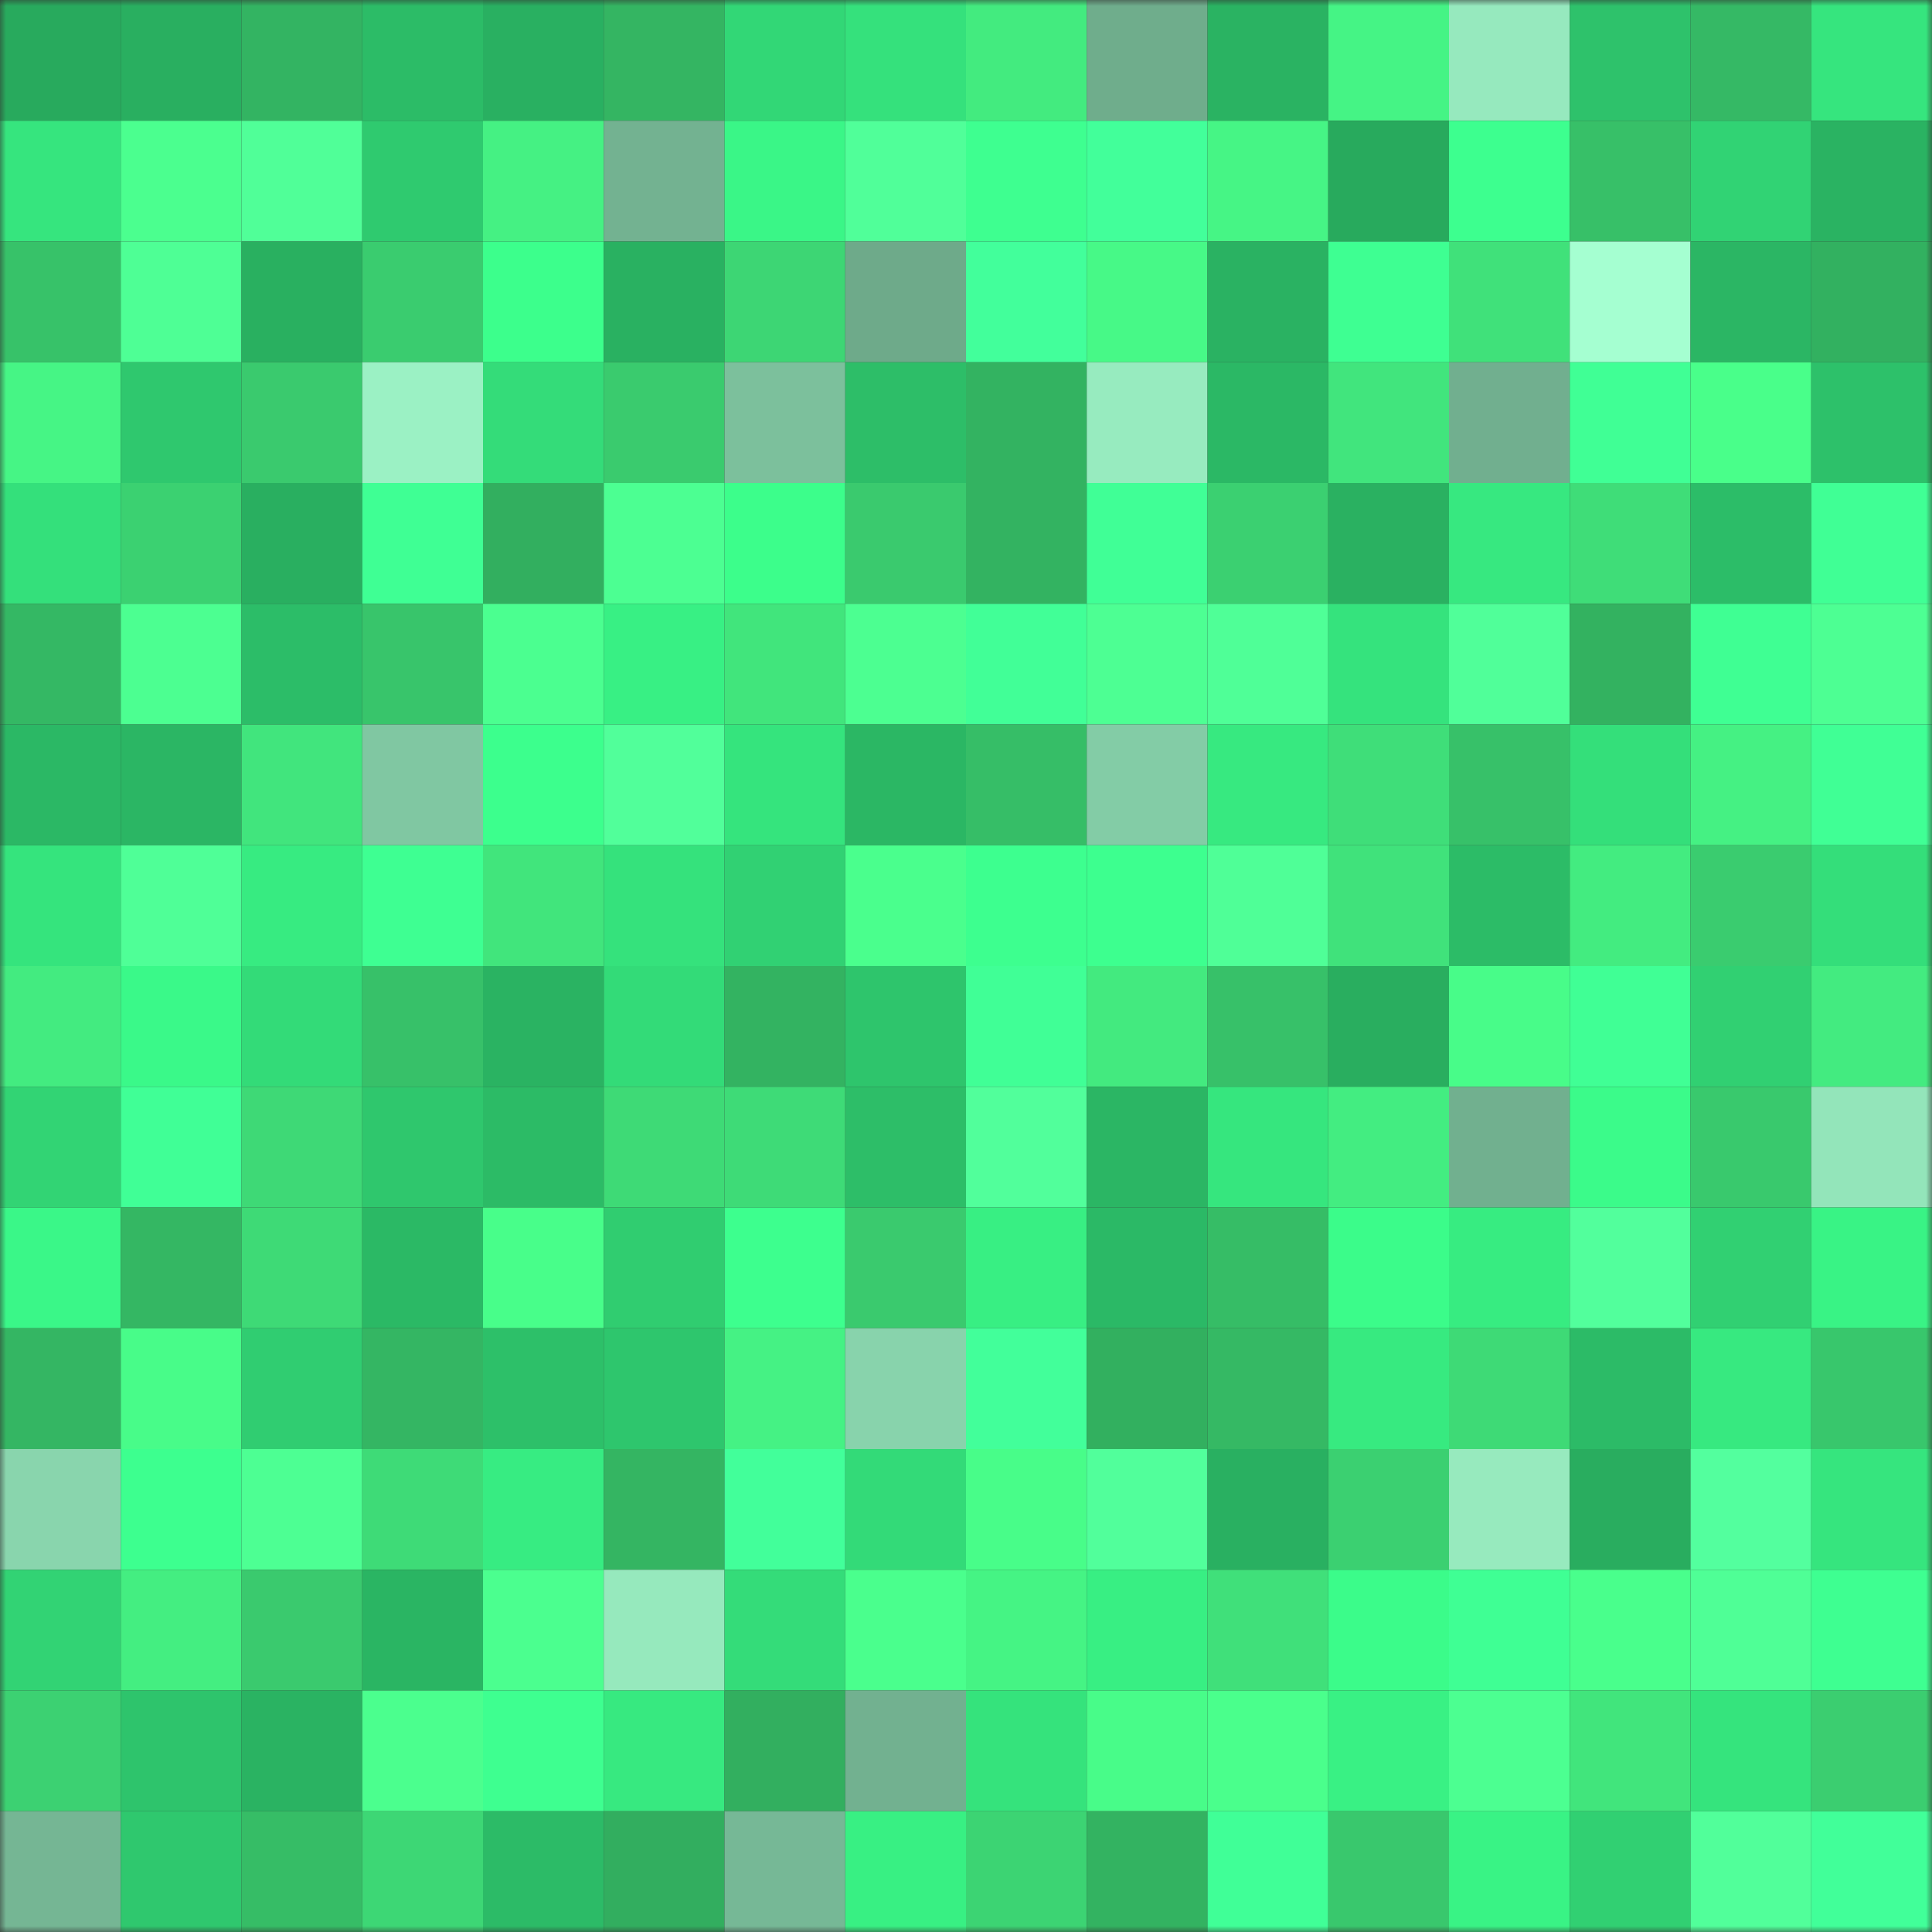 <svg viewBox="0 0 160 160" fill="none" role="img" xmlns="http://www.w3.org/2000/svg" width="240" height="240" name="lens%2Cflippereis.lens"><rect x="0" y="0" width="160" height="160" fill="#333333" stroke="none"/><mask id="950469631" mask-type="alpha" maskUnits="userSpaceOnUse" x="0" y="0" width="160" height="160"><rect width="160" height="160" fill="#FFFFFF"></rect></mask><g mask="url(#950469631)"><rect x="0" y="0" width="10" height="10" fill="#28aa5d"></rect><rect x="10" y="0" width="10" height="10" fill="#29af60"></rect><rect x="20" y="0" width="10" height="10" fill="#33b462"></rect><rect x="30" y="0" width="10" height="10" fill="#2cbc67"></rect><rect x="40" y="0" width="10" height="10" fill="#29b061"></rect><rect x="50" y="0" width="10" height="10" fill="#34b562"></rect><rect x="60" y="0" width="10" height="10" fill="#32d776"></rect><rect x="70" y="0" width="10" height="10" fill="#35e17c"></rect><rect x="80" y="0" width="10" height="10" fill="#43eb7f"></rect><rect x="90" y="0" width="10" height="10" fill="#6fad8c"></rect><rect x="100" y="0" width="10" height="10" fill="#2ab362"></rect><rect x="110" y="0" width="10" height="10" fill="#45f485"></rect><rect x="120" y="0" width="10" height="10" fill="#96e9be"></rect><rect x="130" y="0" width="10" height="10" fill="#2ec26b"></rect><rect x="140" y="0" width="10" height="10" fill="#35b965"></rect><rect x="150" y="0" width="10" height="10" fill="#36e57e"></rect><rect x="0" y="10" width="10" height="10" fill="#36e57e"></rect><rect x="10" y="10" width="10" height="10" fill="#4bff8f"></rect><rect x="20" y="10" width="10" height="10" fill="#50ff98"></rect><rect x="30" y="10" width="10" height="10" fill="#2fca6f"></rect><rect x="40" y="10" width="10" height="10" fill="#45f183"></rect><rect x="50" y="10" width="10" height="10" fill="#73b291"></rect><rect x="60" y="10" width="10" height="10" fill="#3af687"></rect><rect x="70" y="10" width="10" height="10" fill="#50ff99"></rect><rect x="80" y="10" width="10" height="10" fill="#3eff90"></rect><rect x="90" y="10" width="10" height="10" fill="#42ff9a"></rect><rect x="100" y="10" width="10" height="10" fill="#46f585"></rect><rect x="110" y="10" width="10" height="10" fill="#28aa5d"></rect><rect x="120" y="10" width="10" height="10" fill="#3dff8f"></rect><rect x="130" y="10" width="10" height="10" fill="#37c068"></rect><rect x="140" y="10" width="10" height="10" fill="#31d374"></rect><rect x="150" y="10" width="10" height="10" fill="#2ab362"></rect><rect x="0" y="20" width="10" height="10" fill="#37c269"></rect><rect x="10" y="20" width="10" height="10" fill="#4eff95"></rect><rect x="20" y="20" width="10" height="10" fill="#29b060"></rect><rect x="30" y="20" width="10" height="10" fill="#3acc6f"></rect><rect x="40" y="20" width="10" height="10" fill="#3cff8c"></rect><rect x="50" y="20" width="10" height="10" fill="#29b161"></rect><rect x="60" y="20" width="10" height="10" fill="#3dd674"></rect><rect x="70" y="20" width="10" height="10" fill="#6eaa8a"></rect><rect x="80" y="20" width="10" height="10" fill="#42ff9b"></rect><rect x="90" y="20" width="10" height="10" fill="#47f987"></rect><rect x="100" y="20" width="10" height="10" fill="#2ab262"></rect><rect x="110" y="20" width="10" height="10" fill="#3eff92"></rect><rect x="120" y="20" width="10" height="10" fill="#40e17a"></rect><rect x="130" y="20" width="10" height="10" fill="#a5ffd1"></rect><rect x="140" y="20" width="10" height="10" fill="#2bb664"></rect><rect x="150" y="20" width="10" height="10" fill="#32b160"></rect><rect x="0" y="30" width="10" height="10" fill="#46f585"></rect><rect x="10" y="30" width="10" height="10" fill="#2fc86e"></rect><rect x="20" y="30" width="10" height="10" fill="#3aca6e"></rect><rect x="30" y="30" width="10" height="10" fill="#9bf1c4"></rect><rect x="40" y="30" width="10" height="10" fill="#34dc79"></rect><rect x="50" y="30" width="10" height="10" fill="#3acb6e"></rect><rect x="60" y="30" width="10" height="10" fill="#7cc09c"></rect><rect x="70" y="30" width="10" height="10" fill="#2dbe68"></rect><rect x="80" y="30" width="10" height="10" fill="#33b361"></rect><rect x="90" y="30" width="10" height="10" fill="#97ebbf"></rect><rect x="100" y="30" width="10" height="10" fill="#2bb865"></rect><rect x="110" y="30" width="10" height="10" fill="#41e57d"></rect><rect x="120" y="30" width="10" height="10" fill="#71af8f"></rect><rect x="130" y="30" width="10" height="10" fill="#40ff95"></rect><rect x="140" y="30" width="10" height="10" fill="#49ff8a"></rect><rect x="150" y="30" width="10" height="10" fill="#2dc16a"></rect><rect x="0" y="40" width="10" height="10" fill="#34e07b"></rect><rect x="10" y="40" width="10" height="10" fill="#3bd171"></rect><rect x="20" y="40" width="10" height="10" fill="#29af60"></rect><rect x="30" y="40" width="10" height="10" fill="#3fff94"></rect><rect x="40" y="40" width="10" height="10" fill="#32af5f"></rect><rect x="50" y="40" width="10" height="10" fill="#4cff92"></rect><rect x="60" y="40" width="10" height="10" fill="#3cfe8b"></rect><rect x="70" y="40" width="10" height="10" fill="#3aca6e"></rect><rect x="80" y="40" width="10" height="10" fill="#33b361"></rect><rect x="90" y="40" width="10" height="10" fill="#40ff96"></rect><rect x="100" y="40" width="10" height="10" fill="#3bd071"></rect><rect x="110" y="40" width="10" height="10" fill="#2ab161"></rect><rect x="120" y="40" width="10" height="10" fill="#37e880"></rect><rect x="130" y="40" width="10" height="10" fill="#3fdd78"></rect><rect x="140" y="40" width="10" height="10" fill="#2cbd68"></rect><rect x="150" y="40" width="10" height="10" fill="#40ff95"></rect><rect x="0" y="50" width="10" height="10" fill="#34b864"></rect><rect x="10" y="50" width="10" height="10" fill="#4cff91"></rect><rect x="20" y="50" width="10" height="10" fill="#2cbd68"></rect><rect x="30" y="50" width="10" height="10" fill="#38c56b"></rect><rect x="40" y="50" width="10" height="10" fill="#4bff90"></rect><rect x="50" y="50" width="10" height="10" fill="#38f084"></rect><rect x="60" y="50" width="10" height="10" fill="#41e57c"></rect><rect x="70" y="50" width="10" height="10" fill="#4cff91"></rect><rect x="80" y="50" width="10" height="10" fill="#41ff97"></rect><rect x="90" y="50" width="10" height="10" fill="#4dff93"></rect><rect x="100" y="50" width="10" height="10" fill="#4fff97"></rect><rect x="110" y="50" width="10" height="10" fill="#35e37d"></rect><rect x="120" y="50" width="10" height="10" fill="#50ff99"></rect><rect x="130" y="50" width="10" height="10" fill="#33b260"></rect><rect x="140" y="50" width="10" height="10" fill="#3fff93"></rect><rect x="150" y="50" width="10" height="10" fill="#4dff93"></rect><rect x="0" y="60" width="10" height="10" fill="#2bb865"></rect><rect x="10" y="60" width="10" height="10" fill="#2bb664"></rect><rect x="20" y="60" width="10" height="10" fill="#41e57d"></rect><rect x="30" y="60" width="10" height="10" fill="#80c7a2"></rect><rect x="40" y="60" width="10" height="10" fill="#3cff8d"></rect><rect x="50" y="60" width="10" height="10" fill="#51ff9a"></rect><rect x="60" y="60" width="10" height="10" fill="#35e47d"></rect><rect x="70" y="60" width="10" height="10" fill="#2bb764"></rect><rect x="80" y="60" width="10" height="10" fill="#36be67"></rect><rect x="90" y="60" width="10" height="10" fill="#83cca6"></rect><rect x="100" y="60" width="10" height="10" fill="#37e980"></rect><rect x="110" y="60" width="10" height="10" fill="#3fde79"></rect><rect x="120" y="60" width="10" height="10" fill="#37c169"></rect><rect x="130" y="60" width="10" height="10" fill="#34df7a"></rect><rect x="140" y="60" width="10" height="10" fill="#45f183"></rect><rect x="150" y="60" width="10" height="10" fill="#40ff95"></rect><rect x="0" y="70" width="10" height="10" fill="#35e47d"></rect><rect x="10" y="70" width="10" height="10" fill="#4fff97"></rect><rect x="20" y="70" width="10" height="10" fill="#37eb81"></rect><rect x="30" y="70" width="10" height="10" fill="#3eff92"></rect><rect x="40" y="70" width="10" height="10" fill="#41e57c"></rect><rect x="50" y="70" width="10" height="10" fill="#35e27c"></rect><rect x="60" y="70" width="10" height="10" fill="#31d173"></rect><rect x="70" y="70" width="10" height="10" fill="#4aff8d"></rect><rect x="80" y="70" width="10" height="10" fill="#3dff8f"></rect><rect x="90" y="70" width="10" height="10" fill="#3dff8f"></rect><rect x="100" y="70" width="10" height="10" fill="#4fff97"></rect><rect x="110" y="70" width="10" height="10" fill="#40e27b"></rect><rect x="120" y="70" width="10" height="10" fill="#2cbc67"></rect><rect x="130" y="70" width="10" height="10" fill="#43ec80"></rect><rect x="140" y="70" width="10" height="10" fill="#3acc6f"></rect><rect x="150" y="70" width="10" height="10" fill="#34de7a"></rect><rect x="0" y="80" width="10" height="10" fill="#43eb80"></rect><rect x="10" y="80" width="10" height="10" fill="#3af989"></rect><rect x="20" y="80" width="10" height="10" fill="#33db78"></rect><rect x="30" y="80" width="10" height="10" fill="#37c169"></rect><rect x="40" y="80" width="10" height="10" fill="#2ab362"></rect><rect x="50" y="80" width="10" height="10" fill="#33db78"></rect><rect x="60" y="80" width="10" height="10" fill="#33b361"></rect><rect x="70" y="80" width="10" height="10" fill="#2ec56c"></rect><rect x="80" y="80" width="10" height="10" fill="#40ff96"></rect><rect x="90" y="80" width="10" height="10" fill="#43ea7f"></rect><rect x="100" y="80" width="10" height="10" fill="#37c169"></rect><rect x="110" y="80" width="10" height="10" fill="#29ae5f"></rect><rect x="120" y="80" width="10" height="10" fill="#48fc89"></rect><rect x="130" y="80" width="10" height="10" fill="#40ff95"></rect><rect x="140" y="80" width="10" height="10" fill="#31d072"></rect><rect x="150" y="80" width="10" height="10" fill="#43eb80"></rect><rect x="0" y="90" width="10" height="10" fill="#32d474"></rect><rect x="10" y="90" width="10" height="10" fill="#40ff96"></rect><rect x="20" y="90" width="10" height="10" fill="#3ed976"></rect><rect x="30" y="90" width="10" height="10" fill="#2fc76d"></rect><rect x="40" y="90" width="10" height="10" fill="#2cbb66"></rect><rect x="50" y="90" width="10" height="10" fill="#3eda76"></rect><rect x="60" y="90" width="10" height="10" fill="#3edb77"></rect><rect x="70" y="90" width="10" height="10" fill="#2dbe68"></rect><rect x="80" y="90" width="10" height="10" fill="#51ff9b"></rect><rect x="90" y="90" width="10" height="10" fill="#2bb664"></rect><rect x="100" y="90" width="10" height="10" fill="#36e67e"></rect><rect x="110" y="90" width="10" height="10" fill="#43ed81"></rect><rect x="120" y="90" width="10" height="10" fill="#71b08f"></rect><rect x="130" y="90" width="10" height="10" fill="#3bfb8a"></rect><rect x="140" y="90" width="10" height="10" fill="#39c96d"></rect><rect x="150" y="90" width="10" height="10" fill="#93e5ba"></rect><rect x="0" y="100" width="10" height="10" fill="#3af788"></rect><rect x="10" y="100" width="10" height="10" fill="#34b763"></rect><rect x="20" y="100" width="10" height="10" fill="#3eda76"></rect><rect x="30" y="100" width="10" height="10" fill="#2bb965"></rect><rect x="40" y="100" width="10" height="10" fill="#48fe8a"></rect><rect x="50" y="100" width="10" height="10" fill="#30cd70"></rect><rect x="60" y="100" width="10" height="10" fill="#3dff8e"></rect><rect x="70" y="100" width="10" height="10" fill="#3aca6e"></rect><rect x="80" y="100" width="10" height="10" fill="#38ef83"></rect><rect x="90" y="100" width="10" height="10" fill="#2bb966"></rect><rect x="100" y="100" width="10" height="10" fill="#36bd66"></rect><rect x="110" y="100" width="10" height="10" fill="#3bfc8a"></rect><rect x="120" y="100" width="10" height="10" fill="#37ec81"></rect><rect x="130" y="100" width="10" height="10" fill="#52ff9c"></rect><rect x="140" y="100" width="10" height="10" fill="#31d072"></rect><rect x="150" y="100" width="10" height="10" fill="#39f385"></rect><rect x="0" y="110" width="10" height="10" fill="#34b663"></rect><rect x="10" y="110" width="10" height="10" fill="#48fc89"></rect><rect x="20" y="110" width="10" height="10" fill="#30cd71"></rect><rect x="30" y="110" width="10" height="10" fill="#34b663"></rect><rect x="40" y="110" width="10" height="10" fill="#2dc069"></rect><rect x="50" y="110" width="10" height="10" fill="#2ec66d"></rect><rect x="60" y="110" width="10" height="10" fill="#45f284"></rect><rect x="70" y="110" width="10" height="10" fill="#88d3ac"></rect><rect x="80" y="110" width="10" height="10" fill="#42ff9a"></rect><rect x="90" y="110" width="10" height="10" fill="#32b05f"></rect><rect x="100" y="110" width="10" height="10" fill="#35b964"></rect><rect x="110" y="110" width="10" height="10" fill="#37ea80"></rect><rect x="120" y="110" width="10" height="10" fill="#3eda76"></rect><rect x="130" y="110" width="10" height="10" fill="#2cbb67"></rect><rect x="140" y="110" width="10" height="10" fill="#37e980"></rect><rect x="150" y="110" width="10" height="10" fill="#38c76c"></rect><rect x="0" y="120" width="10" height="10" fill="#89d5ad"></rect><rect x="10" y="120" width="10" height="10" fill="#3dff8f"></rect><rect x="20" y="120" width="10" height="10" fill="#4dff93"></rect><rect x="30" y="120" width="10" height="10" fill="#3edb77"></rect><rect x="40" y="120" width="10" height="10" fill="#37ec82"></rect><rect x="50" y="120" width="10" height="10" fill="#34b562"></rect><rect x="60" y="120" width="10" height="10" fill="#42ff9a"></rect><rect x="70" y="120" width="10" height="10" fill="#33da78"></rect><rect x="80" y="120" width="10" height="10" fill="#48fd89"></rect><rect x="90" y="120" width="10" height="10" fill="#51ff9b"></rect><rect x="100" y="120" width="10" height="10" fill="#29b061"></rect><rect x="110" y="120" width="10" height="10" fill="#3bd071"></rect><rect x="120" y="120" width="10" height="10" fill="#97eabe"></rect><rect x="130" y="120" width="10" height="10" fill="#29ad5f"></rect><rect x="140" y="120" width="10" height="10" fill="#53ff9e"></rect><rect x="150" y="120" width="10" height="10" fill="#36e57e"></rect><rect x="0" y="130" width="10" height="10" fill="#32d374"></rect><rect x="10" y="130" width="10" height="10" fill="#44ee81"></rect><rect x="20" y="130" width="10" height="10" fill="#3aca6e"></rect><rect x="30" y="130" width="10" height="10" fill="#2ab563"></rect><rect x="40" y="130" width="10" height="10" fill="#4bff8f"></rect><rect x="50" y="130" width="10" height="10" fill="#96e9bd"></rect><rect x="60" y="130" width="10" height="10" fill="#34dc79"></rect><rect x="70" y="130" width="10" height="10" fill="#4aff8d"></rect><rect x="80" y="130" width="10" height="10" fill="#45f484"></rect><rect x="90" y="130" width="10" height="10" fill="#38ef83"></rect><rect x="100" y="130" width="10" height="10" fill="#40e07a"></rect><rect x="110" y="130" width="10" height="10" fill="#3bfc8a"></rect><rect x="120" y="130" width="10" height="10" fill="#3fff94"></rect><rect x="130" y="130" width="10" height="10" fill="#49ff8c"></rect><rect x="140" y="130" width="10" height="10" fill="#4fff96"></rect><rect x="150" y="130" width="10" height="10" fill="#3eff91"></rect><rect x="0" y="140" width="10" height="10" fill="#3cd172"></rect><rect x="10" y="140" width="10" height="10" fill="#2ec46c"></rect><rect x="20" y="140" width="10" height="10" fill="#2ab362"></rect><rect x="30" y="140" width="10" height="10" fill="#4bff8e"></rect><rect x="40" y="140" width="10" height="10" fill="#3eff90"></rect><rect x="50" y="140" width="10" height="10" fill="#37e980"></rect><rect x="60" y="140" width="10" height="10" fill="#32af5f"></rect><rect x="70" y="140" width="10" height="10" fill="#72b190"></rect><rect x="80" y="140" width="10" height="10" fill="#35e37c"></rect><rect x="90" y="140" width="10" height="10" fill="#48fc89"></rect><rect x="100" y="140" width="10" height="10" fill="#4aff8c"></rect><rect x="110" y="140" width="10" height="10" fill="#39f184"></rect><rect x="120" y="140" width="10" height="10" fill="#4cff91"></rect><rect x="130" y="140" width="10" height="10" fill="#41e57c"></rect><rect x="140" y="140" width="10" height="10" fill="#35e47d"></rect><rect x="150" y="140" width="10" height="10" fill="#3bce70"></rect><rect x="0" y="150" width="10" height="10" fill="#75b694"></rect><rect x="10" y="150" width="10" height="10" fill="#2fc86e"></rect><rect x="20" y="150" width="10" height="10" fill="#36bd66"></rect><rect x="30" y="150" width="10" height="10" fill="#3dd775"></rect><rect x="40" y="150" width="10" height="10" fill="#2cbb67"></rect><rect x="50" y="150" width="10" height="10" fill="#32ae5f"></rect><rect x="60" y="150" width="10" height="10" fill="#76b896"></rect><rect x="70" y="150" width="10" height="10" fill="#38f083"></rect><rect x="80" y="150" width="10" height="10" fill="#3cd473"></rect><rect x="90" y="150" width="10" height="10" fill="#33b361"></rect><rect x="100" y="150" width="10" height="10" fill="#40ff97"></rect><rect x="110" y="150" width="10" height="10" fill="#39c86d"></rect><rect x="120" y="150" width="10" height="10" fill="#39f385"></rect><rect x="130" y="150" width="10" height="10" fill="#31d072"></rect><rect x="140" y="150" width="10" height="10" fill="#51ff9a"></rect><rect x="150" y="150" width="10" height="10" fill="#41ff99"></rect></g></svg>